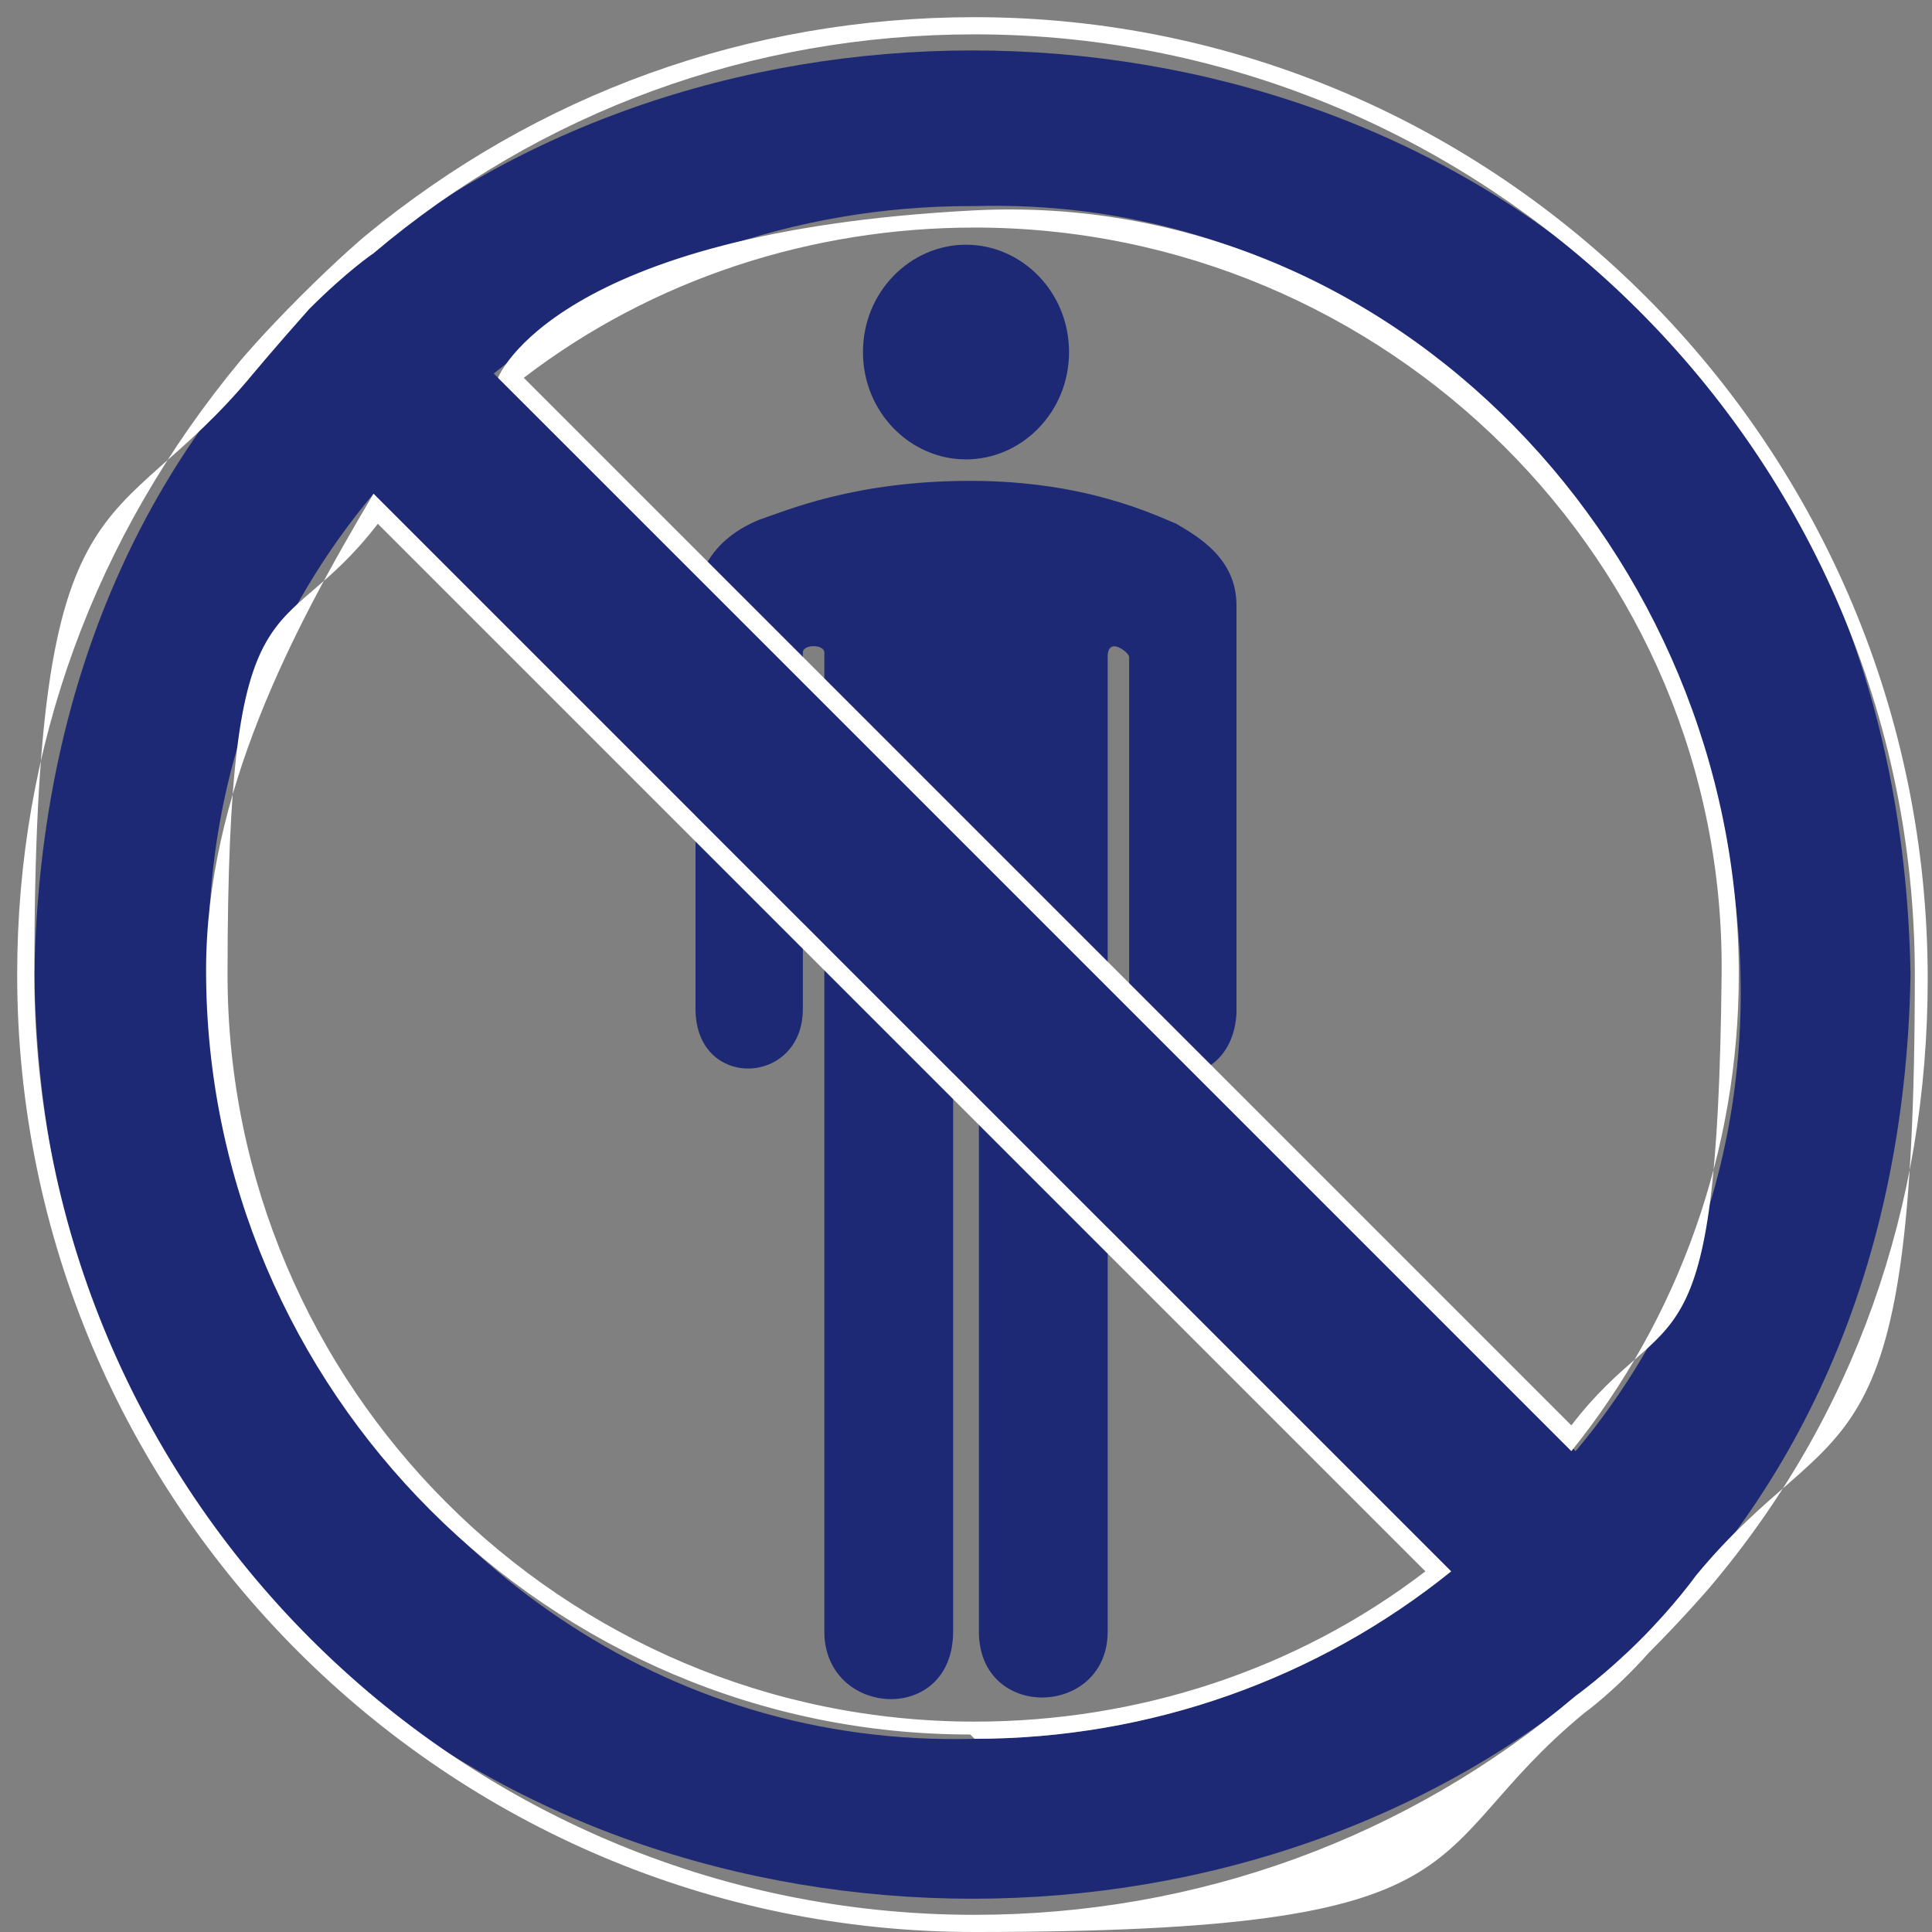 <?xml version="1.0" encoding="UTF-8"?>
<svg id="_レイヤー_1" data-name=" レイヤー 1" xmlns="http://www.w3.org/2000/svg" width="45" height="45" version="1.1" viewBox="0 0 45 45">
  <rect x="0" y="0" width="45" height="45" fill="#808080" stroke="none"/>
  <defs>
    <style>
      .cls-1 {
        fill: #1d2974;
      }

      .cls-1, .cls-2 {
        stroke-width: 0px;
      }

      .cls-2 {
        fill: #fff;
      }
    </style>
  </defs>
  <path class="cls-1" d="M24.9,8.2c0,1.4-1.1,2.5-2.4,2.5s-2.4-1.1-2.4-2.5,1.1-2.5,2.4-2.5,2.4,1.1,2.4,2.5ZM19.2,15.3v22.7c0,2,3,2.2,3,0v-13.9c0-.4.6-.4.6,0v13.9c0,2.1,3,2,3,0,0,.2,0-22.2,0-22.7s.5-.1.5,0v8.3c0,1.9,2.4,1.9,2.5,0v-9.5c0-1.1-.9-1.6-1.4-1.9-.5-.2-2.1-1-4.8-1s-4.3.7-4.9.9c-.5.2-1.4.7-1.5,1.9v9.5c0,1.9,2.5,1.8,2.5,0v-8.3c0-.2.5-.2.5,0h0Z"/>
  <g>
    <path class="cls-1" d="M44.5,22.7C44-6,1.3-6,.8,22.7c.5,28.7,43.2,28.7,43.7,0ZM22.7,4.8c14.6-.4,23.3,17.9,14,29L11.5,8.7c3.1-2.5,7-3.9,11.1-3.9h.1ZM22.7,40.5c-14.6.4-23.3-17.9-14-29l25.1,25.1c-3.1,2.5-7,3.9-11.1,3.9Z"/>
    <path class="cls-2" d="M22.7.8c12,0,21.9,9.8,21.9,21.9s-1.8,10-5.1,14c0,0-.5.7-1.3,1.5s-1.5,1.3-1.5,1.3c-3.9,3.3-8.8,5.1-14,5.1-12.1,0-21.9-9.9-21.9-21.9s1.8-10,5.1-14c0,0,.5-.6,1.3-1.5.9-.9,1.5-1.3,1.5-1.3C12.6,2.6,17.5.8,22.7.8M36.6,33.8c2.5-3.1,3.9-7,3.9-11.1,0-9.8-8-18.3-17.8-17.8s-11.1,3.9-11.1,3.9l25.1,25.1M22.7,40.5c4.1,0,8-1.4,11.1-3.9L8.7,11.5c-1.9,3.2-3.9,7-3.9,11.1,0,9.8,8,17.8,17.8,17.8M22.7.4c-5.3,0-10.2,1.8-14.2,5.1,0,0-.6.5-1.5,1.4s-1.4,1.5-1.4,1.5C2.2,12.5.4,17.4.4,22.7c0,12.3,10,22.3,22.3,22.3s10.2-1.8,14.2-5.1c0,0,.7-.5,1.5-1.4.8-.8,1.4-1.5,1.4-1.5,3.4-4,5.1-8.9,5.1-14.2,0-12.4-10-22.4-22.2-22.4h0ZM12.2,8.8c3-2.3,6.7-3.5,10.5-3.5,9.6,0,17.5,7.8,17.4,17.4s-1.2,7.5-3.5,10.5L12.2,8.8h0ZM22.7,40.1c-9.6,0-17.4-7.8-17.4-17.4s1.2-7.5,3.5-10.5l24.4,24.4c-3,2.3-6.7,3.5-10.5,3.5h0Z"/>
  </g>
</svg>
